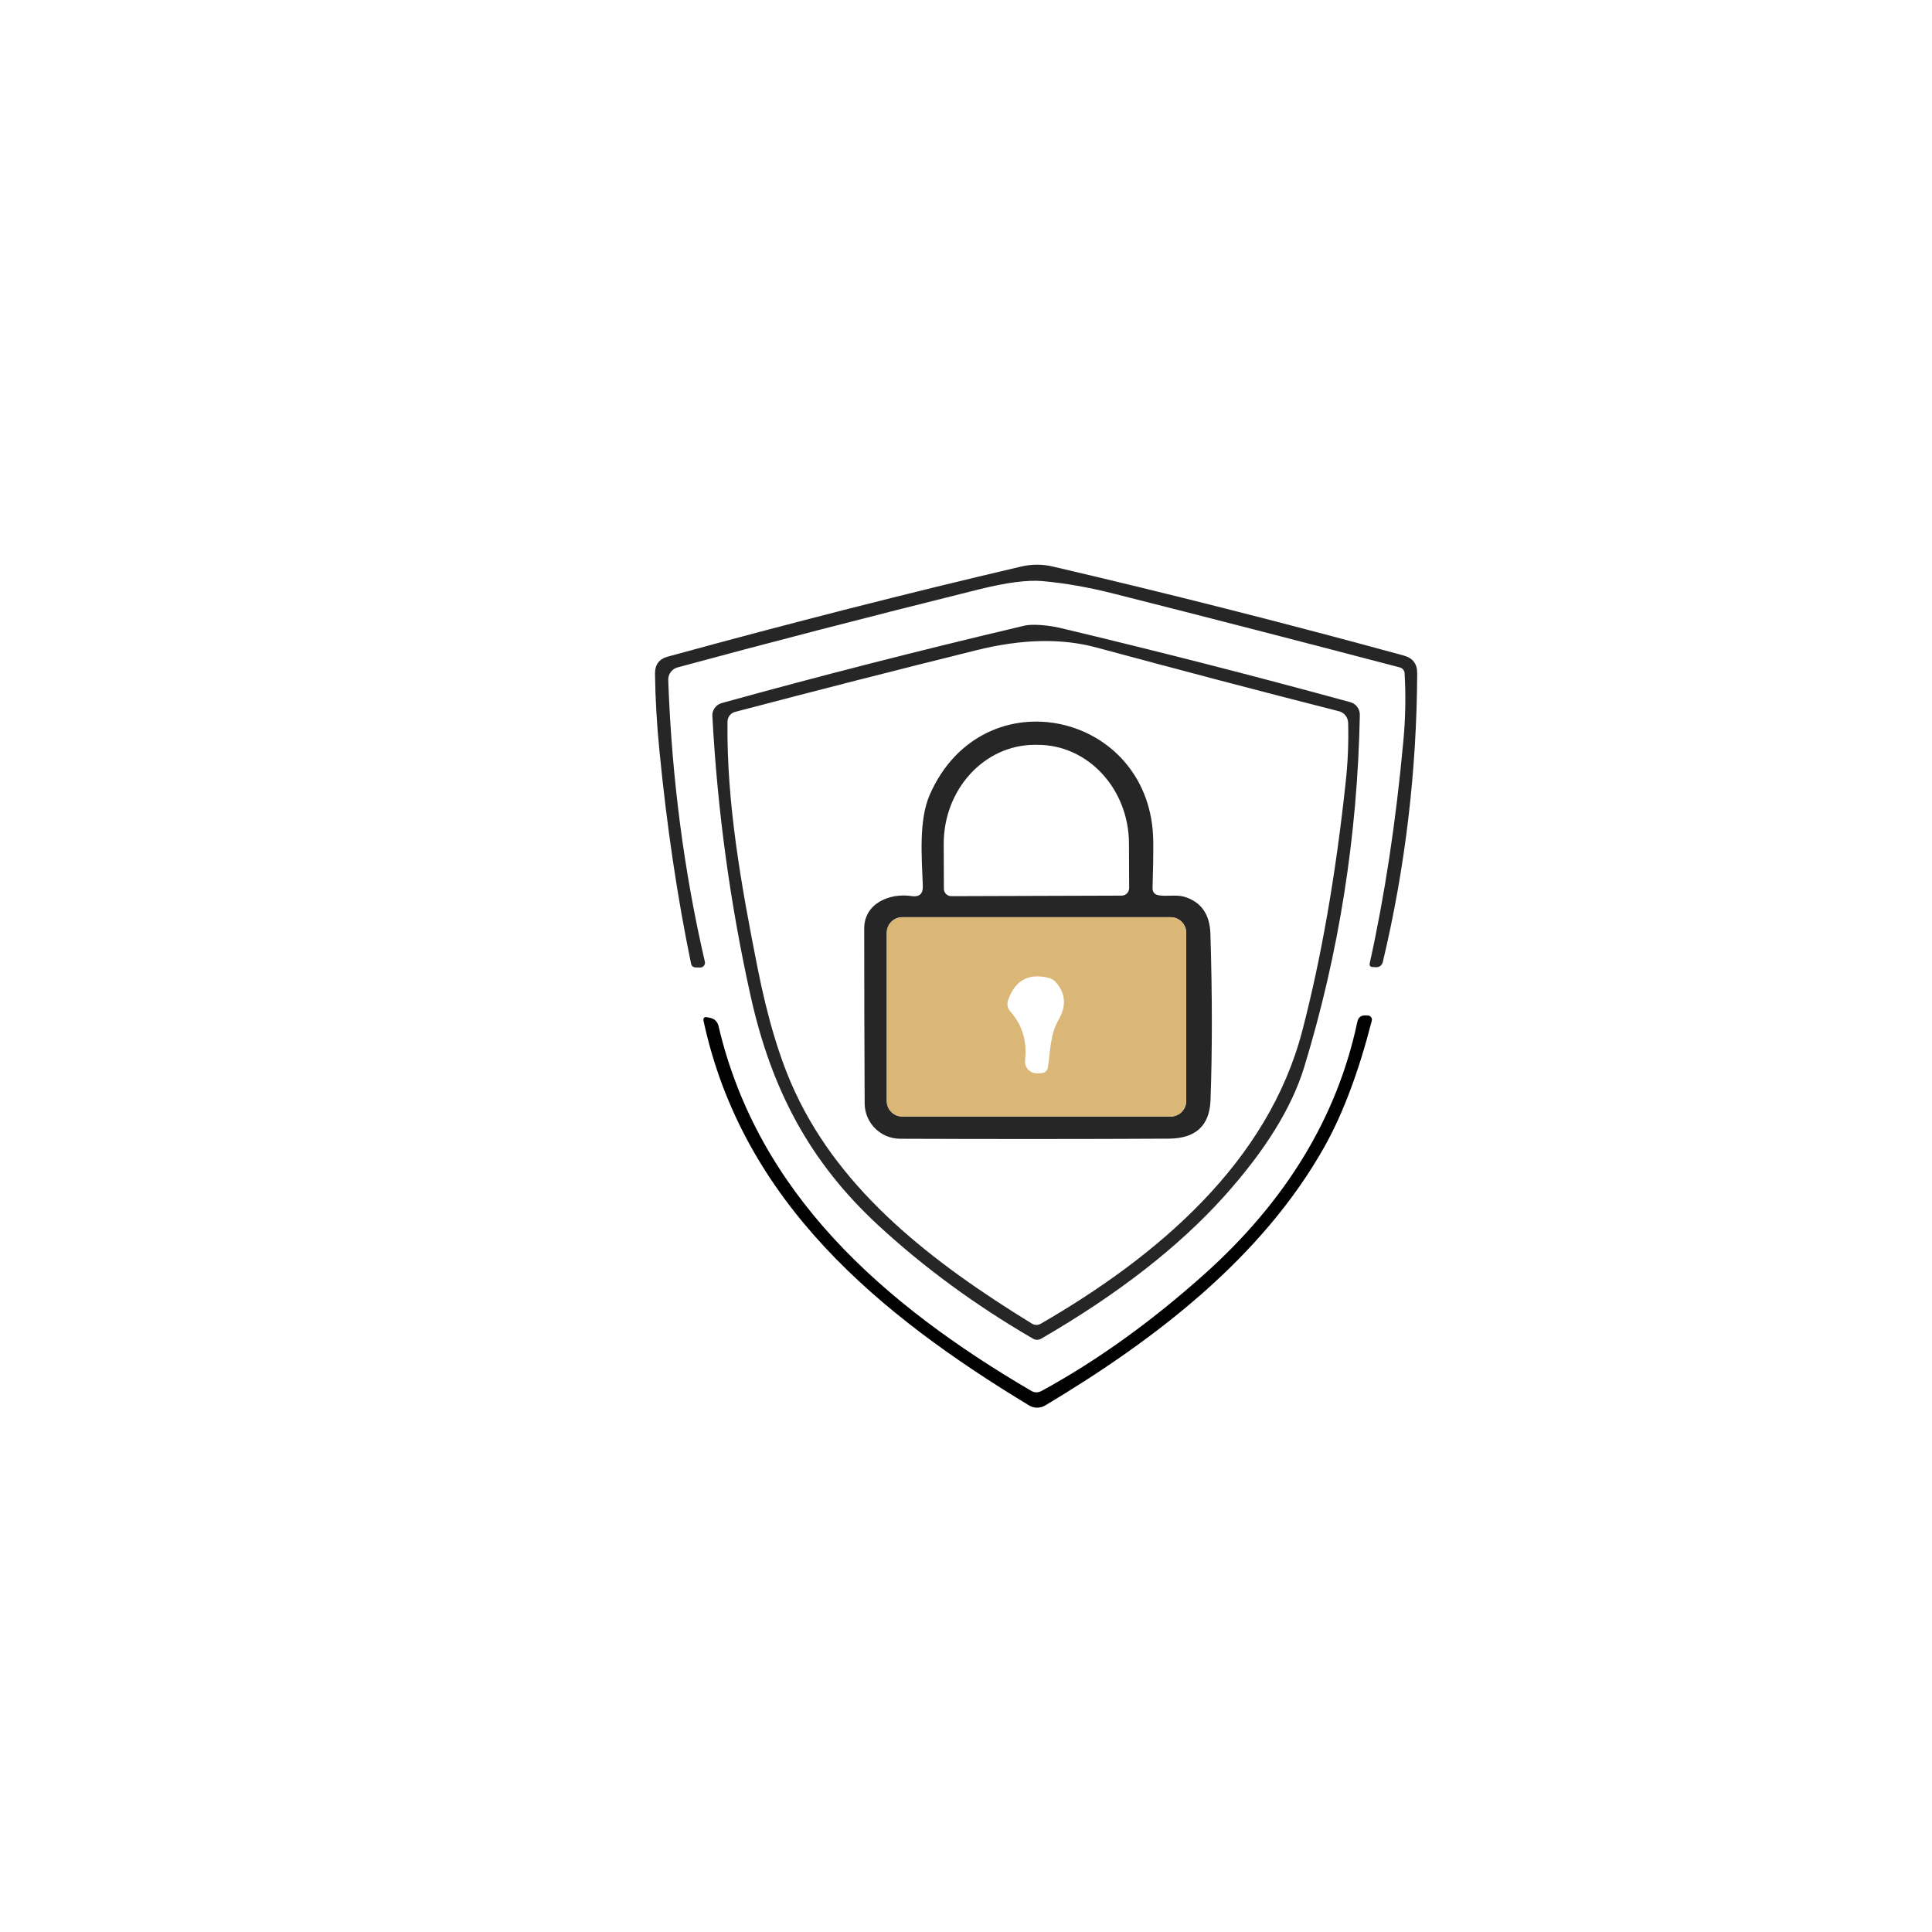 <svg xmlns="http://www.w3.org/2000/svg" xmlns:xlink="http://www.w3.org/1999/xlink" id="Layer_1" x="0px" y="0px" viewBox="0 0 1080 1080" style="enable-background:new 0 0 1080 1080;" xml:space="preserve"><style type="text/css">	.st0{fill:#262626;}	.st1{fill:#DAB776;}	.st2{fill:#020202;}</style><path class="st0" d="M785.17,376.27c-0.1-1.51-1.16-2.77-2.62-3.17c-54.7-14.34-107.84-28.08-159.41-41.11 c-14.34-3.67-27.83-6.04-40.41-7.15c-8.3-0.76-20.18,0.81-35.73,4.68c-63.65,15.85-119.76,30.39-168.27,43.58 c-3.17,0.86-5.28,3.77-5.18,7.04c1.96,54.5,8.76,106.98,20.48,157.45c0.4,1.66-0.91,3.32-2.67,3.27l-2.31-0.05 c-1.56,0-2.47-0.76-2.77-2.26c-7.55-36.48-13.44-75.93-17.61-118.45c-1.51-15.25-2.36-29.74-2.52-43.53 c-0.05-5.03,2.31-8.2,7.15-9.51c68.89-18.87,134.76-35.68,197.61-50.37c5.79-1.36,11.83-1.36,17.56,0 c64.56,15.05,129.98,31.65,196.25,49.77c5.03,1.36,7.55,4.68,7.5,9.86c-0.25,54.8-6.64,108.59-19.17,161.28 c-0.55,2.16-1.91,3.17-4.08,3.07l-1.66-0.1c-1.36-0.05-1.91-0.8-1.61-2.16c8.4-37.89,14.64-79.2,18.77-123.94 C785.67,401.53,785.93,388.79,785.17,376.27L785.17,376.27z"></path><path class="st0" d="M729.06,596.52c-6.94,22.69-21.84,46.75-44.68,72.16c-25.46,28.33-59.53,54.85-102.2,79.56 c-1.66,0.96-3.27,0.96-4.88,0c-31.95-18.57-60.74-39.65-86.3-63.25c-38.14-35.22-59.73-75.58-71.4-128.22 c-11.37-51.17-18.52-103.31-21.39-156.5c-0.2-3.32,2.01-6.34,5.23-7.25c53.54-14.84,109.95-29.29,169.23-43.27 c4.58-1.11,14.09-0.15,19.93,1.26c54.7,13.03,108.79,26.87,162.23,41.51c3.17,0.85,5.38,3.77,5.33,7.09 C758.85,467.29,748.49,532.91,729.06,596.52 M581.88,739.93c65.32-37.79,127.01-90.12,146.18-163.99 c10.57-40.61,18.62-86.85,24.2-138.78c1.21-11.12,1.66-22.19,1.36-33.16c-0.1-3.02-2.16-5.64-5.08-6.39 c-44.84-11.42-90.12-23.35-135.76-35.68c-19.37-5.23-41.62-4.73-66.62,1.46c-45.24,11.22-90.32,22.74-135.26,34.57 c-2.47,0.65-4.18,2.87-4.23,5.43c-0.55,45.64,7.7,91.73,16.81,137.63c5.59,28.28,12.58,51.48,21.08,69.64 c26.07,55.96,76.64,95.06,132.24,129.22C578.46,740.88,580.17,740.88,581.88,739.93L581.88,739.93z"></path><path class="st0" d="M647.7,500.46c4.73,0.8,9.81-0.5,14.39,0.85c9.31,2.82,14.19,9.71,14.54,20.68 c1.06,34.52,1.06,65.57,0.05,93.14c-0.55,14.19-8.35,21.34-23.5,21.39c-49.36,0.25-99.38,0.25-150.05,0.05 c-10.92-0.05-19.73-8.86-19.78-19.78c-0.15-33.56-0.25-66.17-0.25-97.77c0-13.94,14.09-19.98,26.47-18.11 c4.38,0.65,6.44-1.26,6.29-5.64c-0.55-15.9-2.42-36.68,3.93-51.12c29.74-67.53,124.44-45.99,124.89,26.52 c0.05,8.25-0.1,16.76-0.4,25.56C644.22,498.64,645.33,500.05,647.7,500.46 M531.81,500.96l95.21-0.3c2.32,0,4.18-1.91,4.18-4.23 l-0.1-24.91c-0.1-30.54-23-55.25-51.13-55.15h-1.71c-28.13,0.1-50.82,24.96-50.72,55.55l0.1,24.91 C527.63,499.1,529.49,500.96,531.81,500.96 M663.09,521.44c0-4.83-3.87-8.71-8.71-8.71H504.43c-4.83,0-8.71,3.87-8.71,8.71v94 c0,4.83,3.87,8.71,8.71,8.71h149.95c4.83,0,8.71-3.87,8.71-8.71V521.44L663.09,521.44z"></path><path class="st1" d="M663.09,615.44c0,4.83-3.87,8.71-8.71,8.71H504.43c-4.83,0-8.71-3.87-8.71-8.71v-94c0-4.83,3.87-8.71,8.71-8.71 h149.95c4.83,0,8.71,3.87,8.71,8.71V615.44 M591.79,570c4.38-7.6,3.93-14.54-1.41-20.78c-1.11-1.26-2.52-2.16-4.13-2.57 c-11.32-2.82-18.92,1.36-22.74,12.58c-0.75,2.11-0.3,4.48,1.21,6.14c6.74,7.55,9.51,16.66,8.3,27.32c-0.45,3.98,2.72,7.45,6.74,7.3 l2.42-0.1c1.81-0.05,3.37-1.41,3.62-3.17C587.16,587.66,587.01,578.25,591.79,570L591.79,570z"></path><path class="st2" d="M582.18,777.57c30.64-16.66,60.99-38.4,90.98-65.22c45.84-41.01,74.37-88.06,85.59-141.1 c0.55-2.57,2.11-3.77,4.68-3.62l1.31,0.05c1.46,0.1,2.47,1.46,2.11,2.87c-7.35,28.68-16.2,52.23-26.57,70.65 c-34.72,61.69-94.1,107.43-155.94,144.42c-2.82,1.71-6.34,1.71-9.11,0C491.3,734.8,415.22,672.05,393.33,570.9 c-0.4-1.91,0.35-2.67,2.26-2.21l1.36,0.3c2.57,0.55,4.13,2.11,4.73,4.68c21.99,93.44,91.58,155.09,174.81,203.85 C578.36,778.57,580.27,778.62,582.18,777.57L582.18,777.57z"></path></svg>